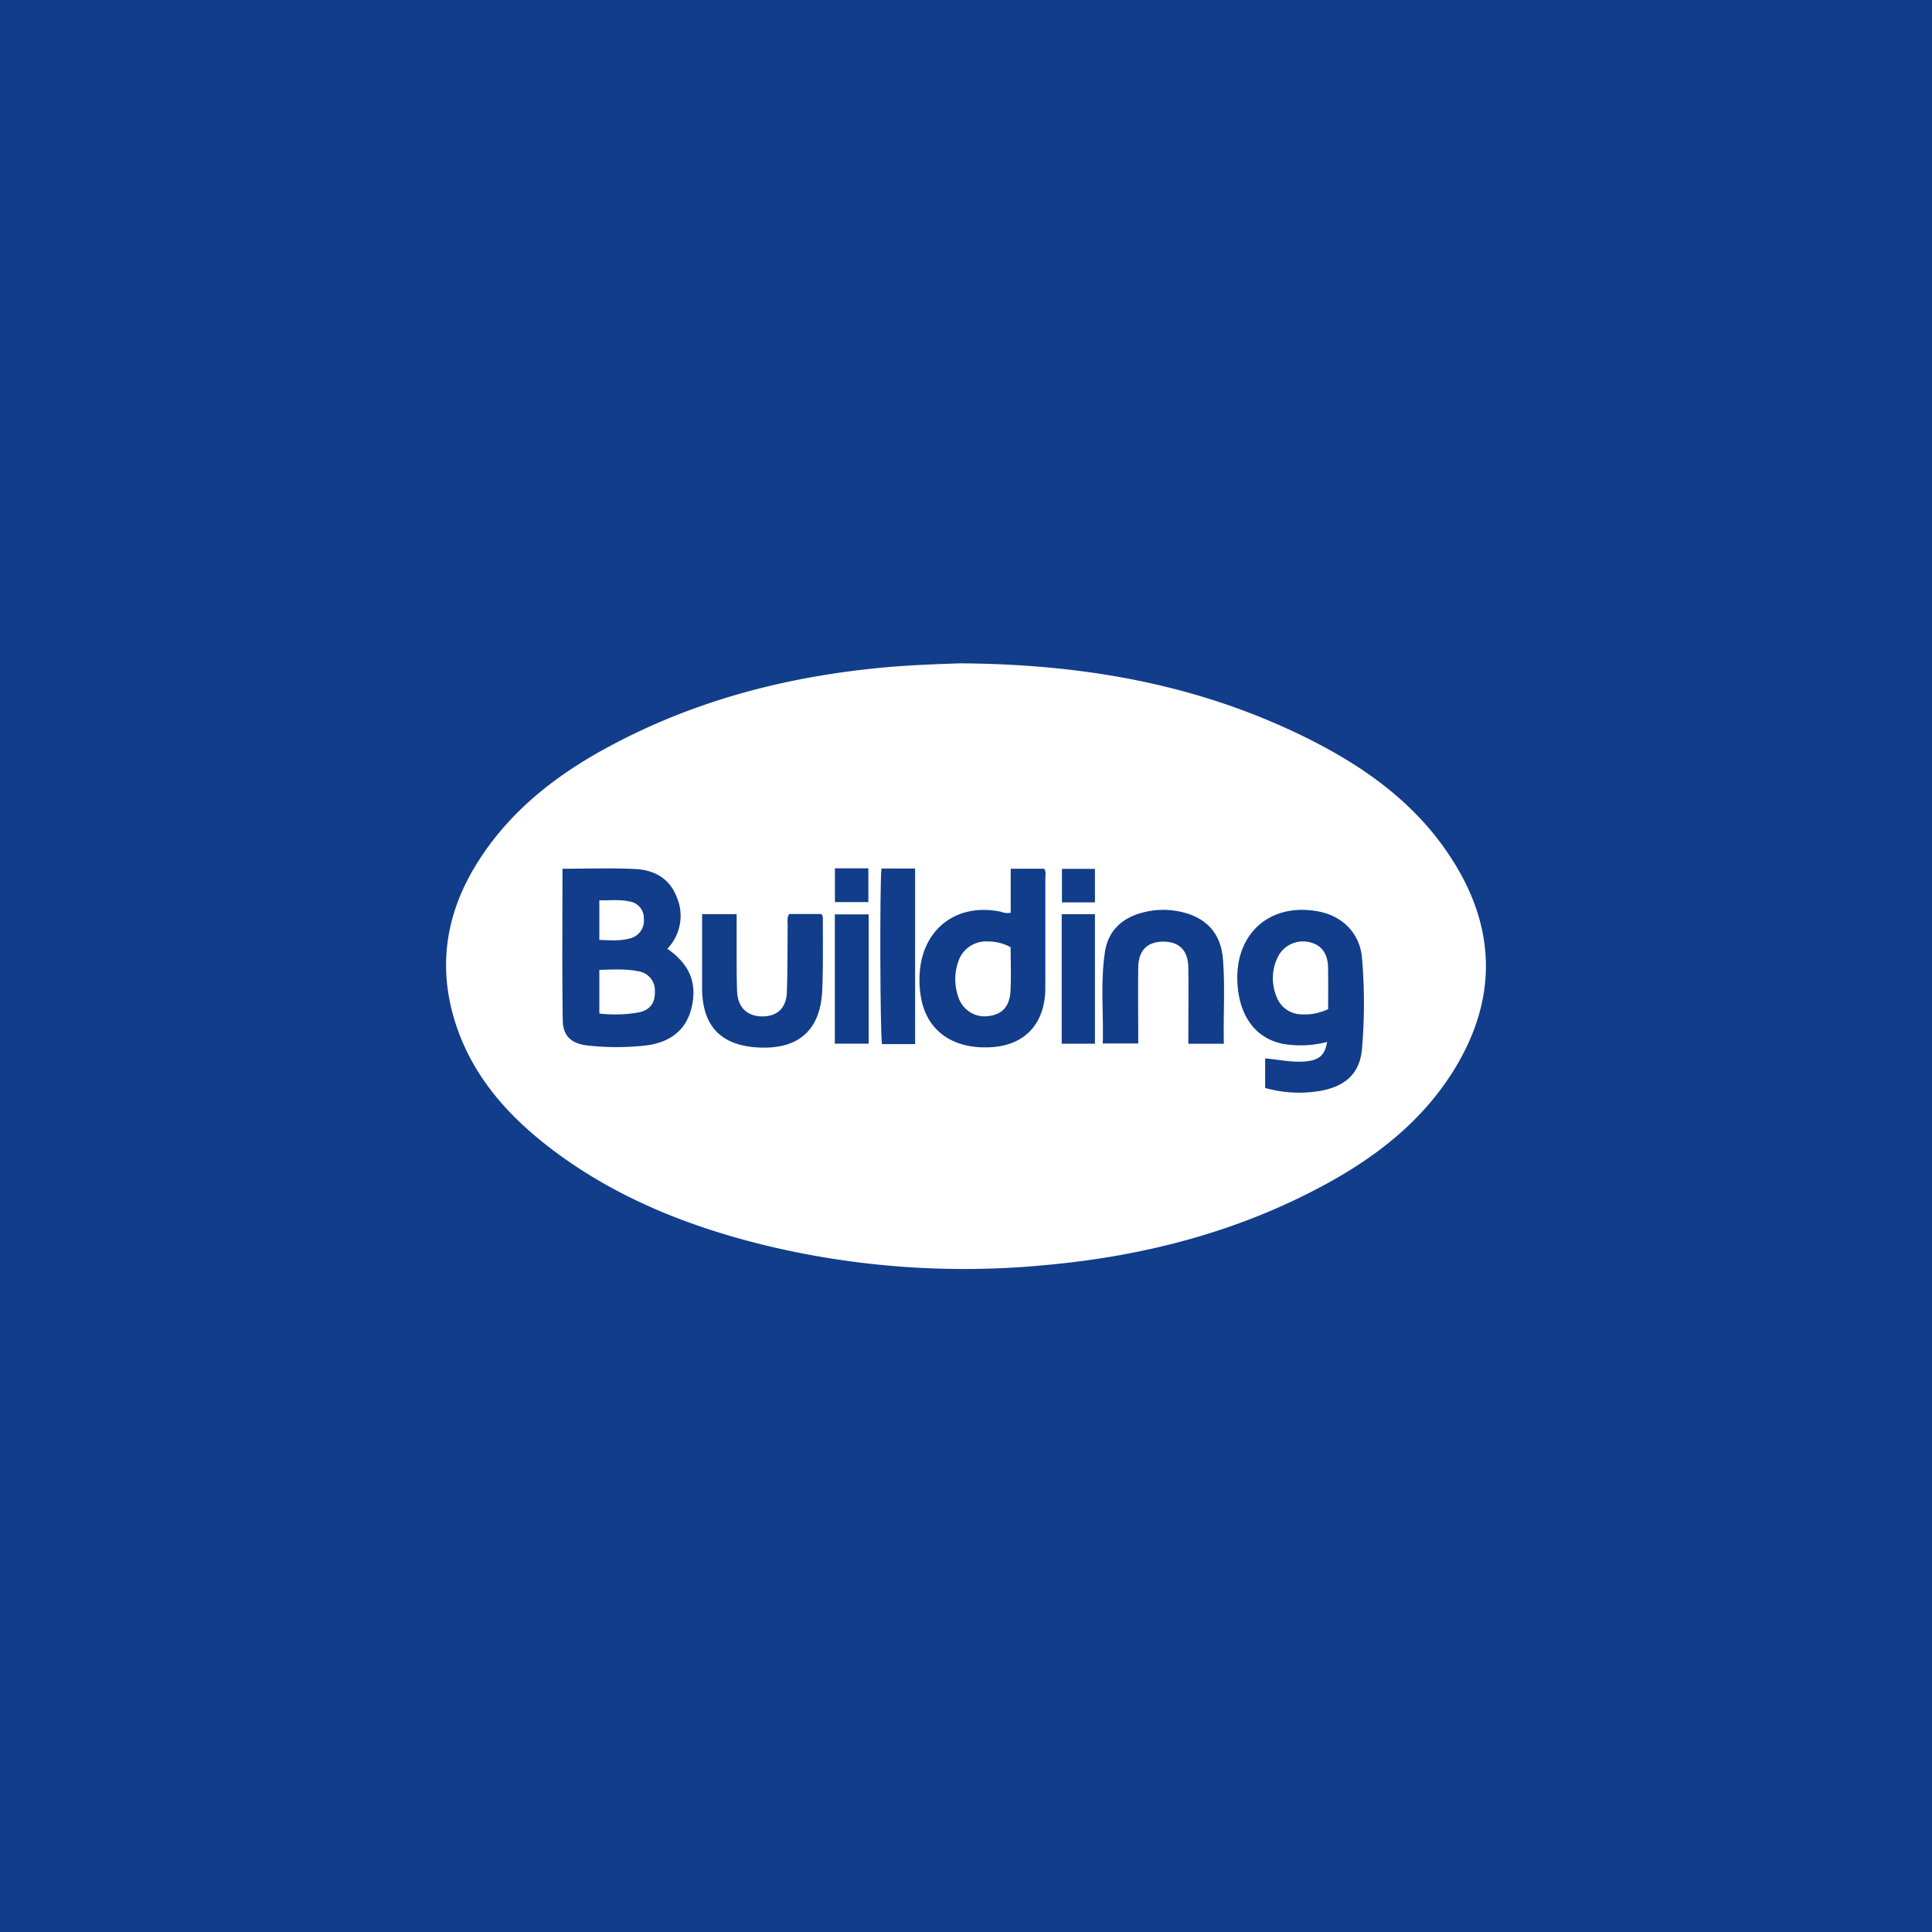 <?xml version="1.0" encoding="UTF-8"?>
<svg xmlns="http://www.w3.org/2000/svg" viewBox="0 0 500 500">
  <defs>
    <style>.cls-1{fill:#113d8a;}.cls-2{fill:#fff;}</style>
  </defs>
  <g id="Layer_2" data-name="Layer 2">
    <g id="Layer_1-2" data-name="Layer 1">
      <rect class="cls-1" width="500" height="500"></rect>
      <path class="cls-2" d="M248.5,171.67c30.68.2,58.92,5,85.55,17.33,17.22,8,32.68,18.33,42.72,35,10.43,17.3,10.35,34.89-.06,52.2-8.09,13.44-20,22.86-33.59,30.26-22.81,12.42-47.39,18.72-73.16,21a219.54,219.54,0,0,1-71.77-5.13c-20.12-4.92-39.16-12.48-55.76-25.19-11.2-8.57-20.31-18.88-24.64-32.63-4.44-14.1-2.48-27.55,5.08-40.14,8.18-13.63,20.16-23.21,33.91-30.71,22.71-12.4,47.21-18.74,72.89-21C236.44,172.07,243.23,171.85,248.5,171.67Z"></path>
      <path class="cls-1" d="M172.7,245.54a12.25,12.25,0,0,0,2.45-13.34c-1.82-4.83-5.75-7-10.58-7.29-6.28-.32-12.58-.08-19-.08,0,13.13-.12,26.2.07,39.26.06,4,2.22,6,6.33,6.47a67.26,67.26,0,0,0,14.74.05c6.7-.67,10.83-4.07,12.22-9.63C180.52,254.54,178.58,249.61,172.7,245.54ZM155.11,233c2.64.06,5.19-.27,7.74.29a4.31,4.31,0,0,1,3.77,4.44,4.71,4.71,0,0,1-3.71,5.16c-2.51.68-5.1.46-7.8.35Zm10.25,29a35.48,35.48,0,0,1-10.25.3V251c3.45-.08,6.76-.3,10,.35a5,5,0,0,1,4.37,5.25C169.56,259.58,168.23,261.37,165.36,262Z"></path>
      <path class="cls-1" d="M352.48,247.86c-.58-6.45-5.16-10.86-11.38-12-12.27-2.27-21.31,5.54-20.88,18,.32,9.38,5.13,15.52,13,16.47a27.12,27.12,0,0,0,10.24-.68c-.6,3.6-2.23,4.88-6.27,5.09-3.25.17-6.44-.54-9.77-.83v7.65a32.39,32.39,0,0,0,14.72.68c6.38-1.31,9.85-4.65,10.36-11A138,138,0,0,0,352.48,247.86Zm-8.76,13.29a13.64,13.64,0,0,1-6.68,1.37,7,7,0,0,1-6.68-4.59,12.44,12.44,0,0,1,.33-10.24,7.26,7.26,0,0,1,8.18-3.86c3.08.69,4.76,2.89,4.83,6.56S343.72,257.43,343.72,261.15Z"></path>
      <path class="cls-1" d="M270.22,224.82h-8.65v11.39a4.3,4.3,0,0,1-2.46-.23c-10.28-2.2-18.74,3.09-20.73,13a25.48,25.48,0,0,0-.12,8.58c1.3,9.11,8.31,14.16,18.57,13.43,8.63-.61,13.7-6.29,13.7-15.39q0-14.06,0-28.12C270.52,226.6,270.8,225.64,270.22,224.82Zm-8.7,31.55c-.22,4.15-2.14,6.17-5.81,6.61a7.16,7.16,0,0,1-7.73-5.06,13.77,13.77,0,0,1,0-9,7.57,7.57,0,0,1,7.7-5.27,12.15,12.15,0,0,1,5.87,1.48C261.56,249,261.71,252.67,261.52,256.37Z"></path>
      <path class="cls-1" d="M316.47,248c-.54-6.19-4-10.25-10.07-11.83a20.72,20.72,0,0,0-11.29.17c-5,1.46-8.31,4.75-9.12,9.86-1.24,7.9-.37,15.89-.59,23.85h9.18c0-6.74-.09-13.24,0-19.74.08-4.32,2.31-6.53,6.26-6.61,4.27-.08,6.65,2.21,6.7,6.73.09,6.49,0,13,0,19.69h9.19C316.56,262.63,317.1,255.31,316.47,248Z"></path>
      <path class="cls-1" d="M212.63,236.55h-8.39c-.64,1-.37,2.09-.39,3.09-.07,5.75,0,11.51-.22,17.25-.18,4.1-2.58,6.18-6.4,6.15s-6.31-2.3-6.47-6.47c-.15-4-.1-8-.12-12,0-2.65,0-5.31,0-8H181.7c0,6.4,0,12.69,0,19,0,10,4.86,15.09,14.83,15.53,10.12.45,15.77-4.51,16.25-14.65.29-6.29.15-12.61.18-18.92A3,3,0,0,0,212.63,236.55Z"></path>
      <path class="cls-1" d="M228.27,270.21h8.56V224.77h-8.7C227.65,228.21,227.77,268.08,228.27,270.21Z"></path>
      <path class="cls-1" d="M216.06,270.1h8.75V236.64h-8.75Z"></path>
      <path class="cls-1" d="M274.77,270.11h8.6V236.59h-8.6Z"></path>
      <path class="cls-1" d="M224.73,224.72h-8.65v8.74h8.65Z"></path>
      <path class="cls-1" d="M283.37,224.86h-8.54v8.67h8.54Z"></path>
    </g>
  </g>
</svg>
